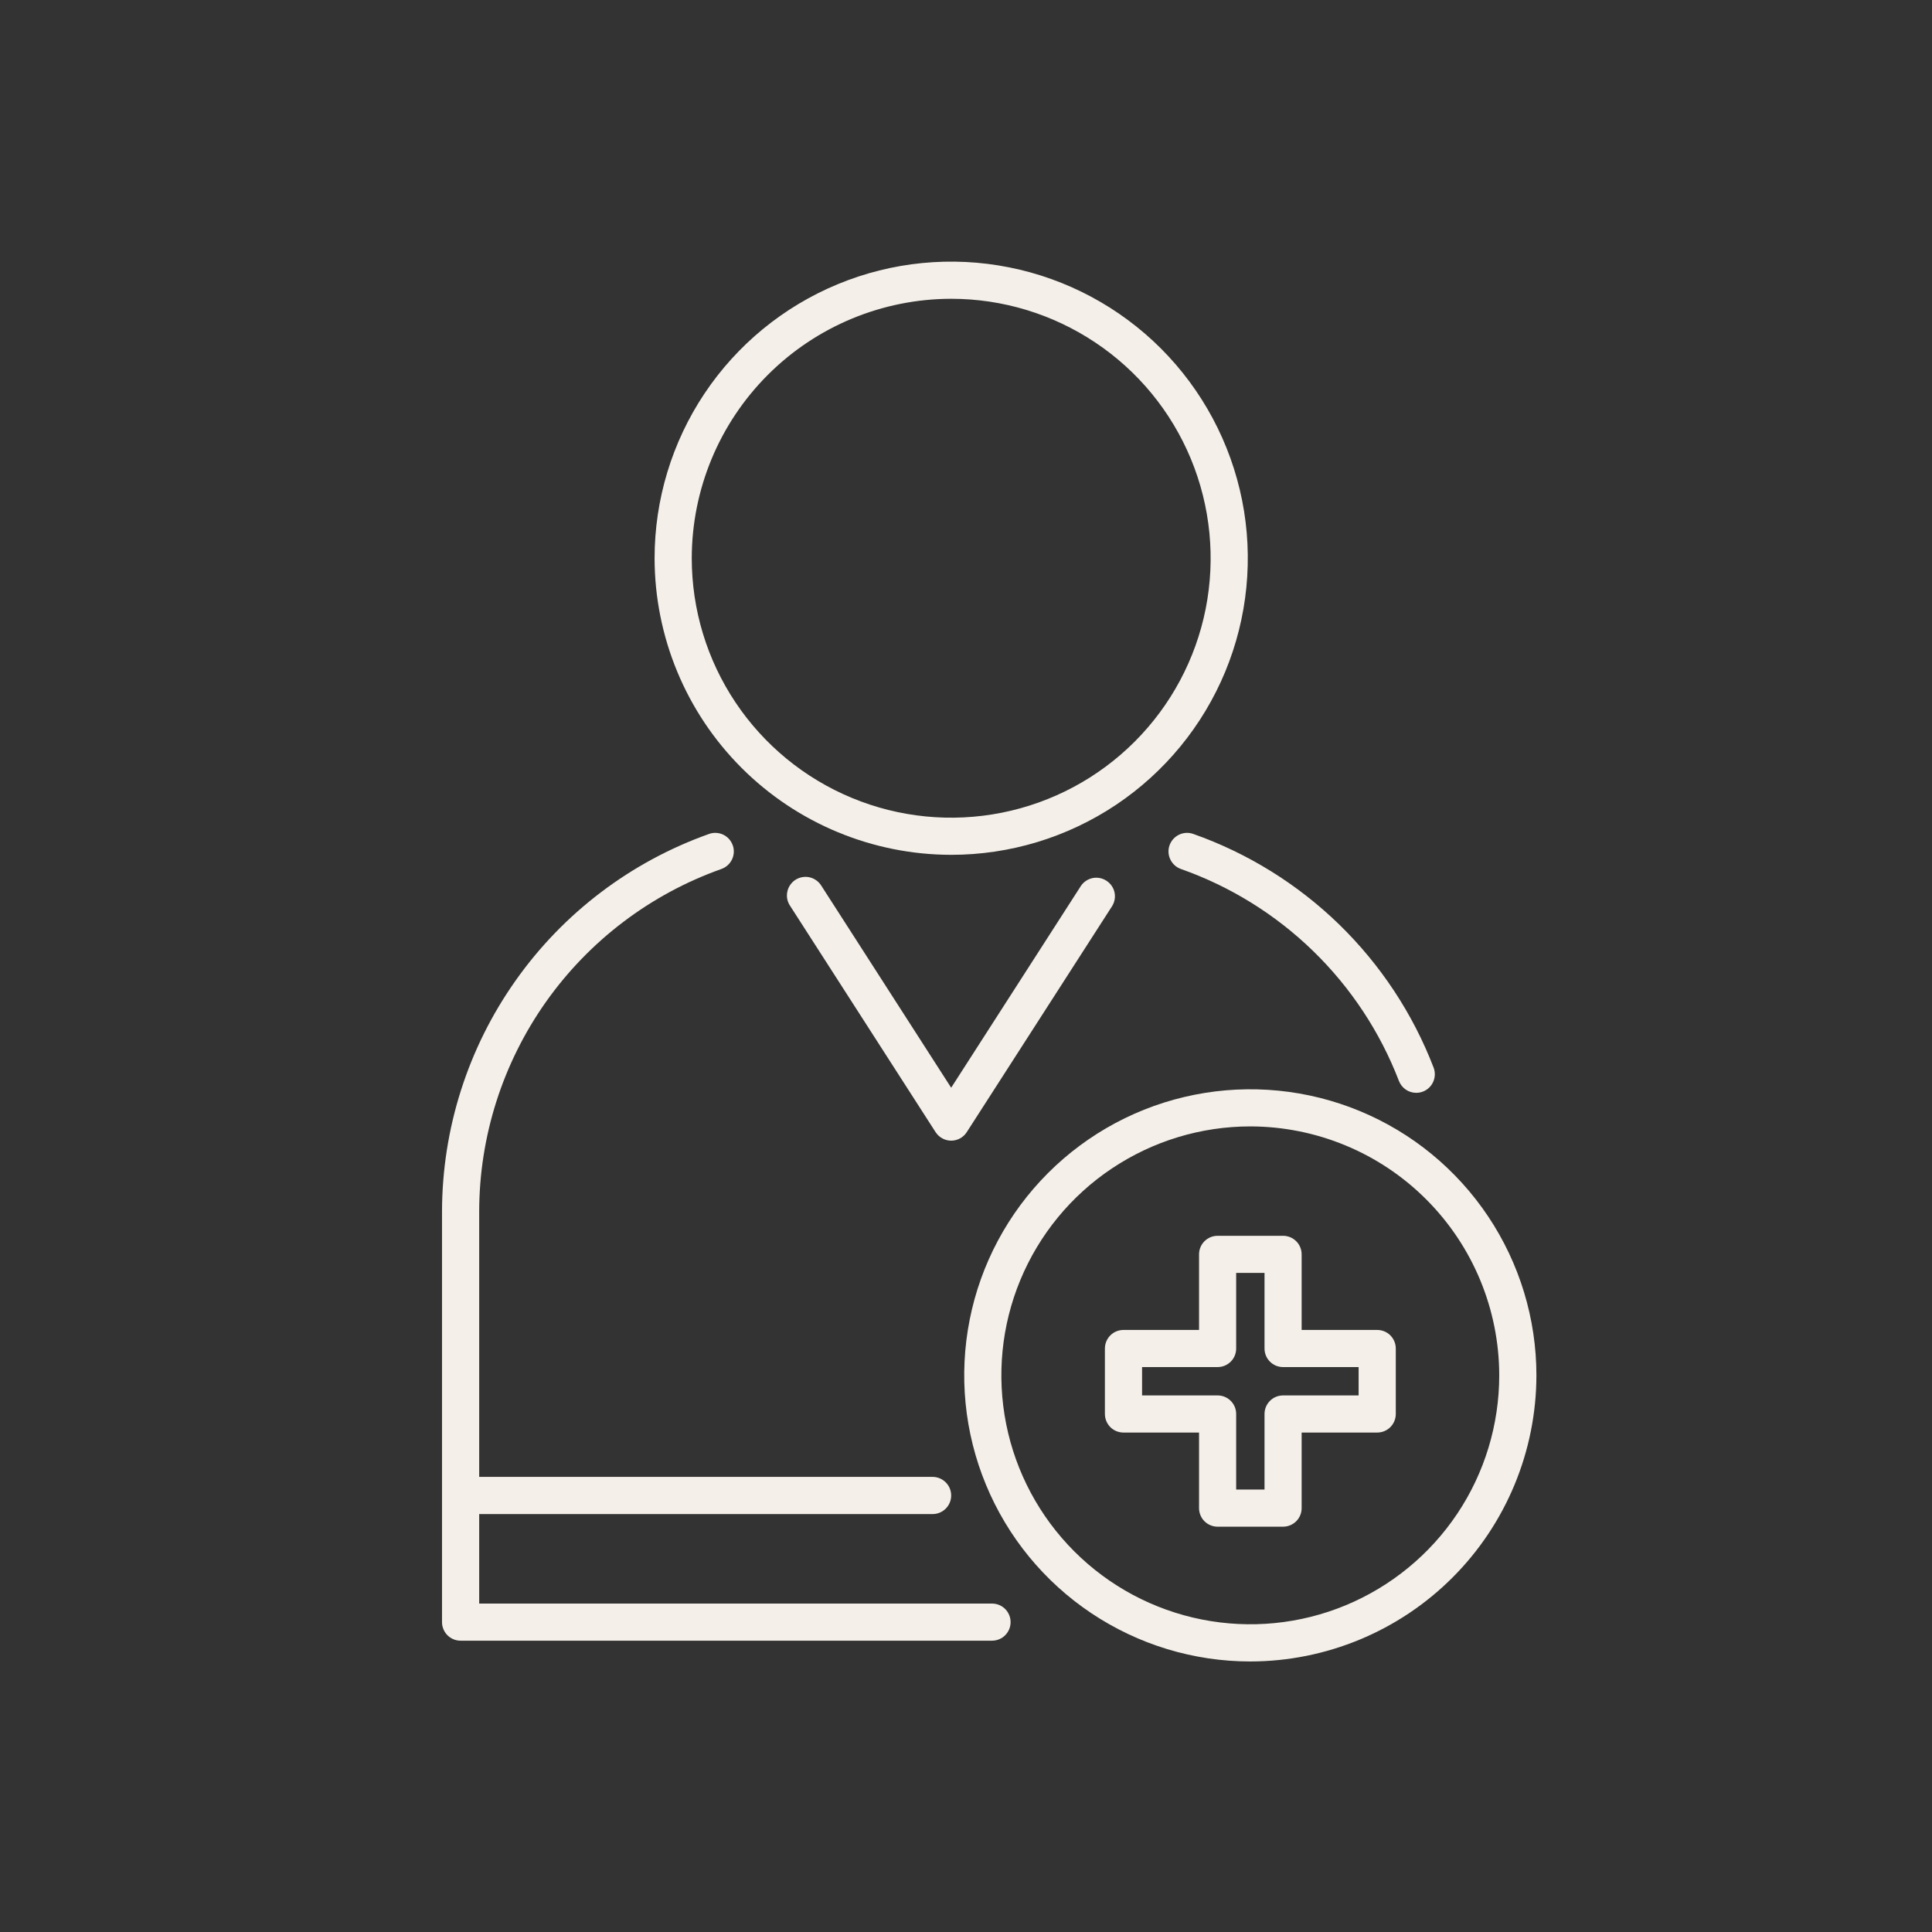 <svg width="37" height="37" viewBox="0 0 37 37" fill="none" xmlns="http://www.w3.org/2000/svg">
<rect x="0" y="0" width="37" height="37" fill="#333333" stroke="none"/>
<path d="M17.861 28.996H8.822C8.727 28.996 8.637 28.959 8.57 28.892C8.503 28.825 8.466 28.735 8.466 28.64C8.466 28.546 8.503 28.455 8.57 28.389C8.637 28.322 8.727 28.284 8.822 28.284H17.861C17.955 28.284 18.045 28.322 18.112 28.389C18.179 28.455 18.216 28.546 18.216 28.64C18.216 28.735 18.179 28.825 18.112 28.892C18.045 28.959 17.955 28.996 17.861 28.996Z" fill="#F4EFE8"/>
<path d="M18.216 21.845C18.157 21.845 18.098 21.83 18.046 21.801C17.994 21.773 17.95 21.731 17.917 21.681L15.132 17.349C15.105 17.31 15.087 17.266 15.077 17.219C15.068 17.172 15.068 17.124 15.078 17.078C15.087 17.031 15.106 16.987 15.133 16.948C15.159 16.909 15.194 16.875 15.234 16.849C15.274 16.824 15.319 16.806 15.366 16.798C15.412 16.79 15.46 16.791 15.507 16.802C15.553 16.813 15.597 16.833 15.635 16.861C15.674 16.889 15.706 16.924 15.731 16.965L18.216 20.831L20.702 16.964C20.754 16.888 20.834 16.835 20.925 16.816C21.016 16.798 21.11 16.816 21.188 16.866C21.266 16.916 21.322 16.994 21.343 17.084C21.364 17.174 21.349 17.269 21.301 17.349L18.515 21.681C18.483 21.731 18.439 21.773 18.387 21.801C18.334 21.83 18.276 21.845 18.216 21.845Z" fill="#F4EFE8"/>
<path d="M18.216 16.371C19.34 16.371 20.438 16.038 21.372 15.414C22.306 14.79 23.034 13.902 23.464 12.865C23.894 11.827 24.007 10.684 23.788 9.583C23.568 8.481 23.027 7.469 22.233 6.674C21.439 5.88 20.426 5.339 19.325 5.12C18.223 4.9 17.081 5.013 16.043 5.443C15.005 5.873 14.117 6.601 13.493 7.535C12.869 8.469 12.536 9.567 12.536 10.691C12.538 12.197 13.137 13.641 14.202 14.706C15.267 15.77 16.71 16.369 18.216 16.371ZM18.216 5.722C19.199 5.722 20.16 6.014 20.977 6.56C21.794 7.105 22.431 7.881 22.807 8.789C23.183 9.697 23.281 10.696 23.09 11.66C22.898 12.624 22.425 13.509 21.73 14.204C21.035 14.899 20.15 15.372 19.186 15.564C18.222 15.756 17.223 15.658 16.315 15.281C15.407 14.905 14.631 14.268 14.085 13.451C13.539 12.634 13.248 11.674 13.248 10.691C13.249 9.374 13.773 8.111 14.705 7.179C15.636 6.248 16.899 5.724 18.216 5.722Z" fill="#F4EFE8"/>
<path d="M18.998 30.71H9.177V23.206C9.178 21.767 9.625 20.364 10.455 19.188C11.286 18.013 12.46 17.123 13.816 16.642C13.86 16.626 13.901 16.602 13.935 16.571C13.97 16.54 13.998 16.502 14.019 16.459C14.039 16.417 14.05 16.372 14.053 16.325C14.055 16.278 14.049 16.232 14.033 16.188C14.017 16.144 13.993 16.103 13.962 16.068C13.931 16.034 13.893 16.005 13.851 15.985C13.809 15.965 13.763 15.953 13.716 15.951C13.67 15.948 13.623 15.955 13.579 15.971C12.084 16.502 10.79 17.482 9.875 18.778C8.959 20.073 8.467 21.62 8.465 23.206V31.066C8.465 31.16 8.503 31.25 8.569 31.317C8.636 31.384 8.727 31.421 8.821 31.421H18.998C19.093 31.421 19.183 31.384 19.25 31.317C19.317 31.25 19.354 31.16 19.354 31.066C19.354 30.971 19.317 30.881 19.25 30.814C19.183 30.747 19.093 30.71 18.998 30.71Z" fill="#F4EFE8"/>
<path d="M27.455 20.445C27.057 19.411 26.439 18.476 25.645 17.703C24.85 16.931 23.898 16.34 22.853 15.971C22.764 15.939 22.666 15.944 22.581 15.985C22.495 16.026 22.43 16.099 22.398 16.188C22.367 16.277 22.372 16.374 22.413 16.459C22.454 16.545 22.526 16.61 22.615 16.642C23.563 16.976 24.428 17.513 25.148 18.213C25.869 18.914 26.43 19.763 26.791 20.701C26.817 20.768 26.862 20.826 26.922 20.867C26.981 20.907 27.051 20.929 27.123 20.929C27.167 20.929 27.21 20.921 27.251 20.905C27.339 20.871 27.41 20.804 27.448 20.717C27.486 20.631 27.489 20.533 27.455 20.445Z" fill="#F4EFE8"/>
<path d="M26.375 25.47H24.928V24.023C24.928 23.928 24.891 23.838 24.824 23.771C24.757 23.704 24.667 23.667 24.572 23.667H23.319C23.224 23.667 23.134 23.704 23.067 23.771C23 23.838 22.963 23.928 22.963 24.023V25.47H21.516C21.422 25.47 21.331 25.507 21.264 25.574C21.198 25.641 21.16 25.731 21.16 25.826V27.079C21.16 27.174 21.198 27.264 21.264 27.331C21.331 27.398 21.422 27.435 21.516 27.435H22.963V28.882C22.963 28.976 23 29.067 23.067 29.134C23.134 29.2 23.224 29.238 23.319 29.238H24.572C24.667 29.238 24.757 29.2 24.824 29.134C24.891 29.067 24.928 28.976 24.928 28.882V27.435H26.375C26.469 27.435 26.56 27.398 26.627 27.331C26.693 27.264 26.731 27.174 26.731 27.079V25.826C26.731 25.731 26.693 25.641 26.627 25.574C26.56 25.507 26.469 25.47 26.375 25.47ZM26.019 26.724H24.572C24.478 26.724 24.387 26.761 24.321 26.828C24.254 26.895 24.217 26.985 24.217 27.079V28.526H23.674V27.079C23.674 26.985 23.637 26.895 23.57 26.828C23.503 26.761 23.413 26.724 23.319 26.724H21.872V26.181H23.319C23.413 26.181 23.503 26.144 23.57 26.077C23.637 26.011 23.674 25.92 23.674 25.826V24.378H24.217V25.826C24.217 25.92 24.254 26.011 24.321 26.077C24.387 26.144 24.478 26.181 24.572 26.181H26.019V26.724Z" fill="#F4EFE8"/>
<path d="M23.945 31.819C22.861 31.819 21.802 31.497 20.901 30.895C20 30.293 19.298 29.438 18.883 28.436C18.468 27.435 18.36 26.334 18.571 25.271C18.782 24.208 19.304 23.232 20.071 22.465C20.837 21.699 21.813 21.177 22.876 20.966C23.939 20.755 25.04 20.863 26.042 21.278C27.043 21.692 27.898 22.395 28.5 23.296C29.102 24.197 29.424 25.256 29.424 26.34C29.422 27.792 28.844 29.185 27.817 30.212C26.79 31.239 25.398 31.817 23.945 31.819ZM23.945 21.572C23.002 21.572 22.08 21.852 21.296 22.376C20.512 22.899 19.901 23.644 19.54 24.515C19.179 25.386 19.085 26.345 19.269 27.27C19.453 28.195 19.907 29.044 20.574 29.711C21.241 30.378 22.09 30.831 23.015 31.015C23.94 31.199 24.898 31.105 25.769 30.744C26.64 30.383 27.385 29.772 27.909 28.988C28.433 28.204 28.712 27.282 28.712 26.34C28.711 25.076 28.208 23.864 27.314 22.97C26.421 22.076 25.209 21.574 23.945 21.572Z" fill="#F4EFE8"/>
</svg>
